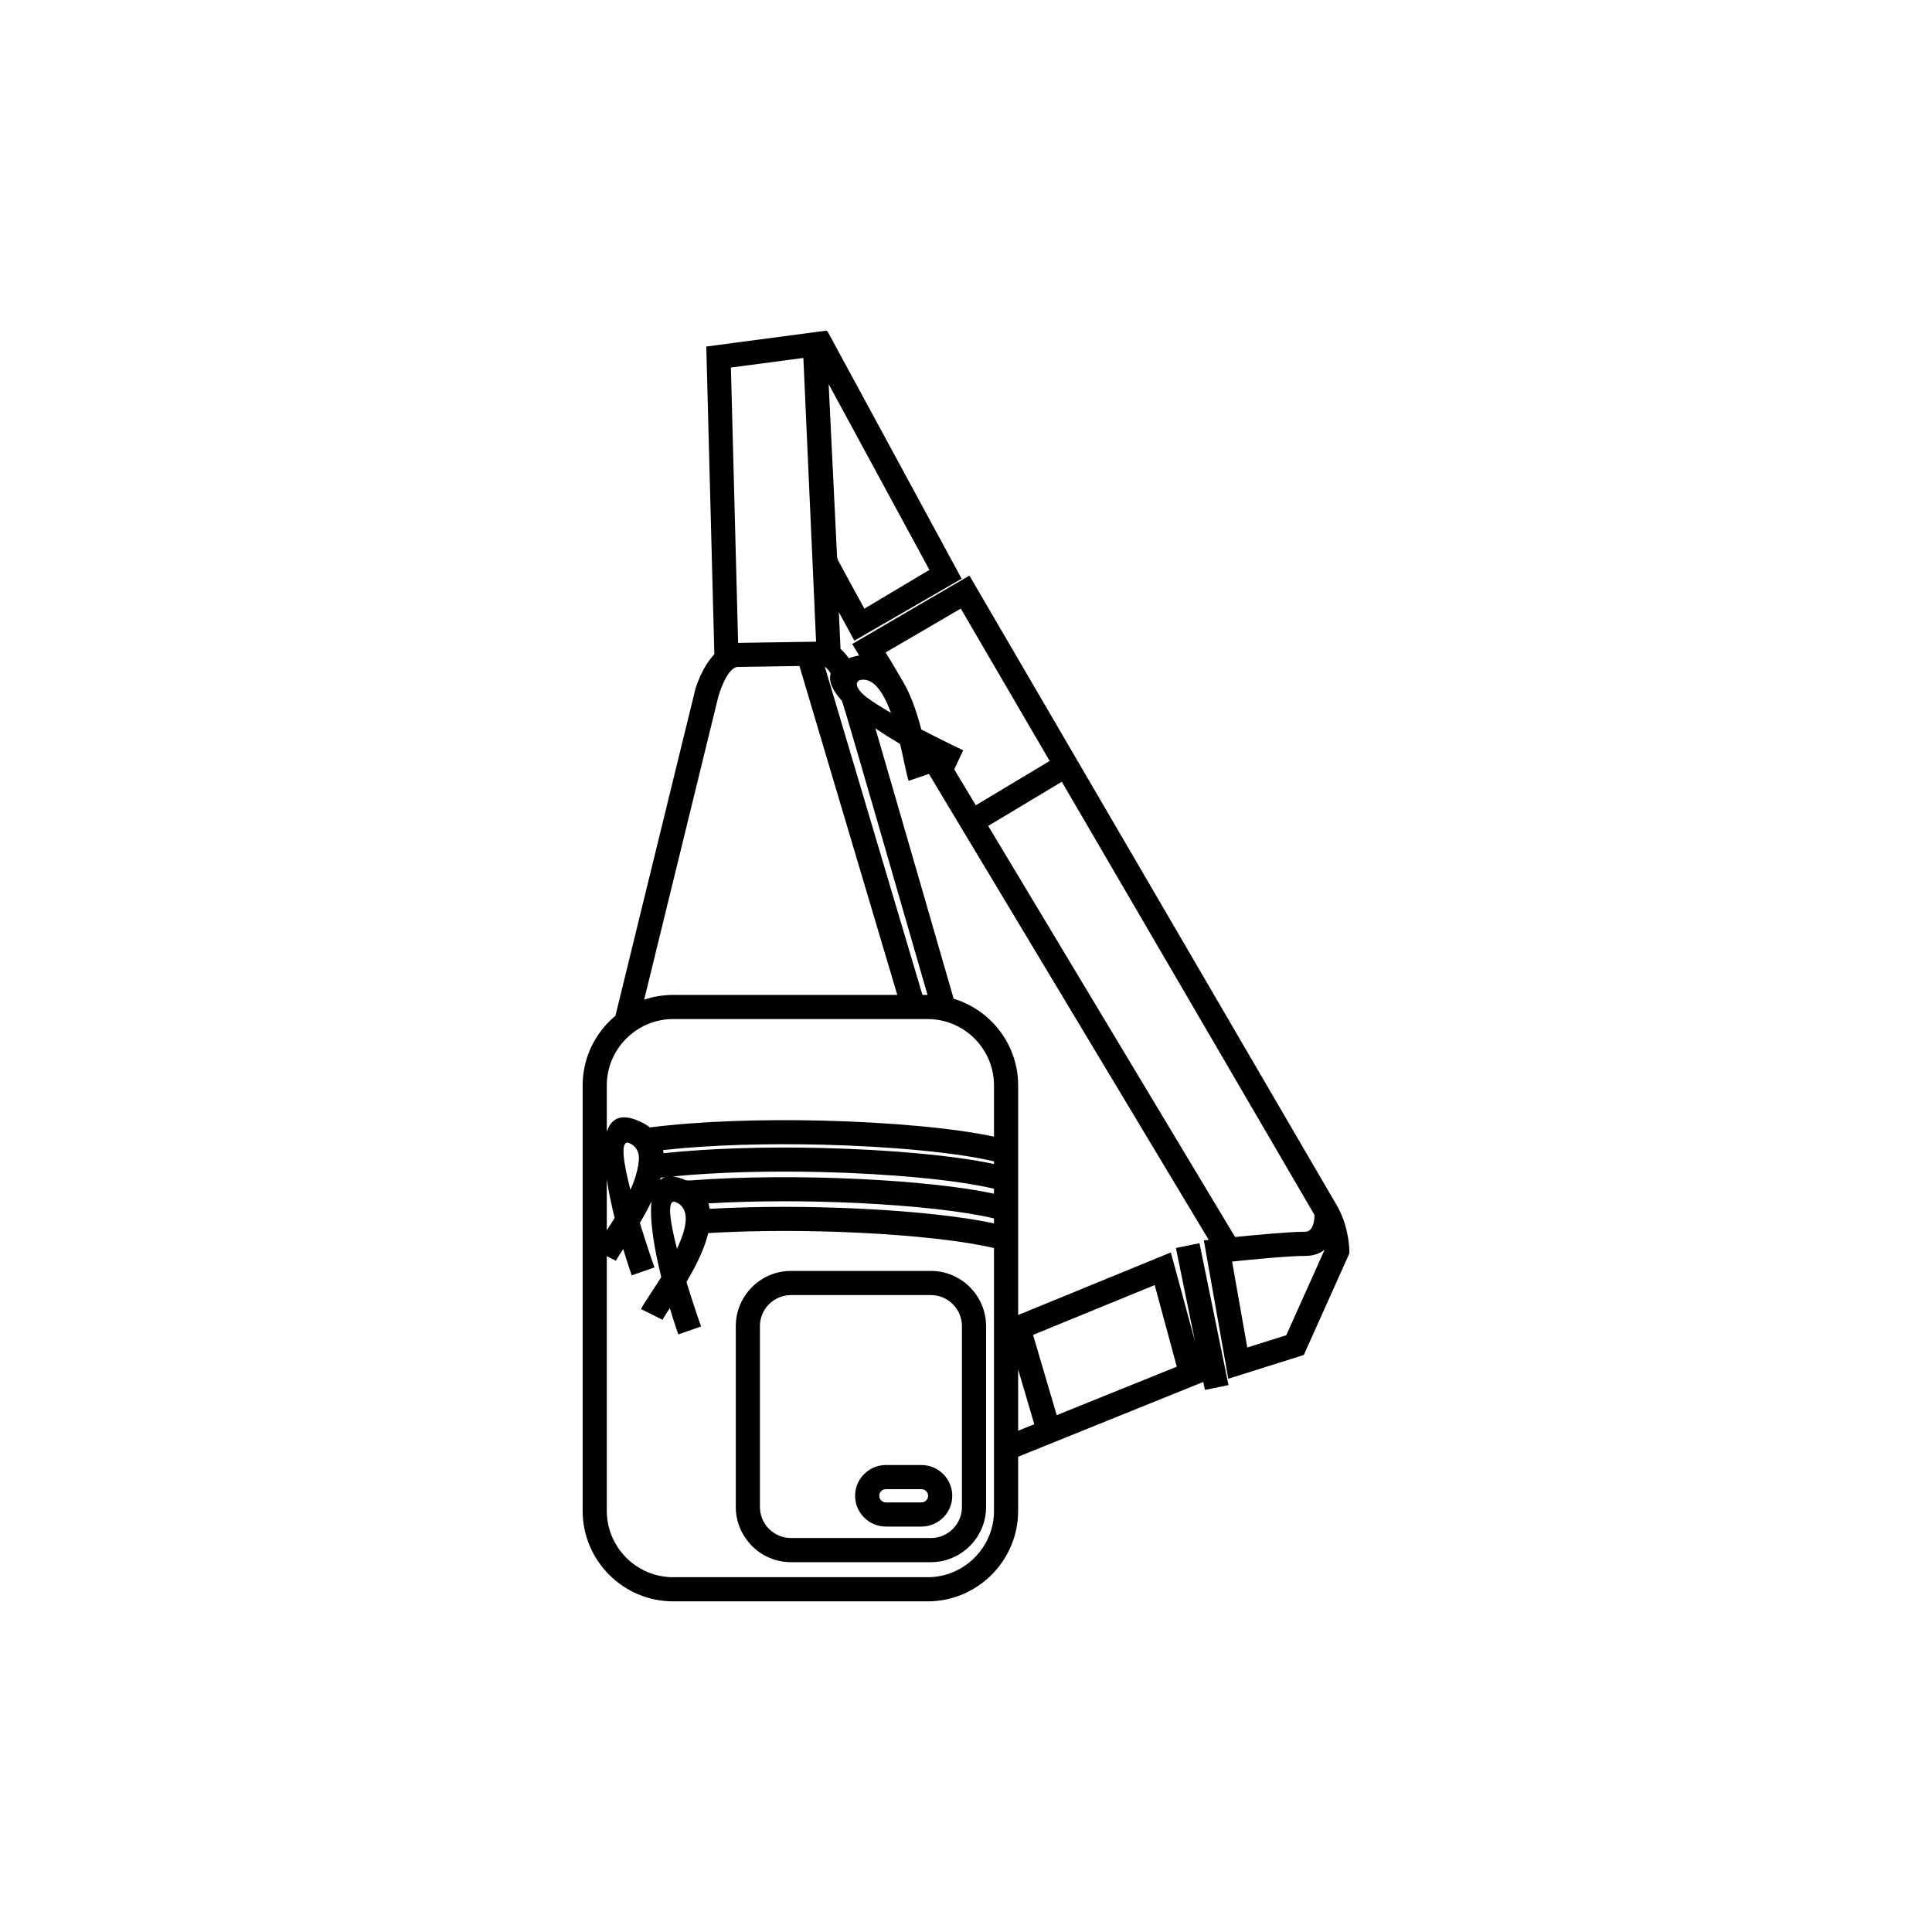 <?xml version="1.0" encoding="UTF-8"?>
<!DOCTYPE svg PUBLIC "-//W3C//DTD SVG 1.1//EN" "http://www.w3.org/Graphics/SVG/1.1/DTD/svg11.dtd">
<!-- Creator: CorelDRAW 2020 (64-Bit) -->
<svg xmlns="http://www.w3.org/2000/svg" xml:space="preserve" width="84.667mm" height="84.667mm" version="1.1" style="shape-rendering:geometricPrecision; text-rendering:geometricPrecision; image-rendering:optimizeQuality; fill-rule:evenodd; clip-rule:evenodd"
viewBox="0 0 8466.66 8466.66"
 xmlns:xlink="http://www.w3.org/1999/xlink"
 xmlns:xodm="http://www.corel.com/coreldraw/odm/2003">
 <defs>
  <style type="text/css">
   <![CDATA[
    .fil0 {fill:black;fill-rule:nonzero}
   ]]>
  </style>
 </defs>
 <g id="Слой_x0020_1">
  <path class="fil0" d="M2949.65 4360.06l982.61 0 -428.84 -1441.41 -270.02 4.13c-48.22,0.73 -84.74,127.11 -84.84,127.46l-325.68 1330.72c39.85,-13.55 82.48,-20.9 126.77,-20.9zm1703.48 -934.21l-322.43 193.61 1081.87 1801.58c92.23,-9.37 239.08,-23.11 307.35,-23.11 34.81,0 40.32,-49.59 40.98,-73.04l-1107.77 -1899.04zm-376.75 103.17l323.59 -194.31 -389.47 -667.67 -329.46 192.28 26.95 44 51.17 87.06c14.69,24.99 27.38,52.89 38.82,82.08 15.79,40.3 28.7,83.12 39.46,124.25 98,51.12 183.02,91.11 183.64,91.4l-39.32 83.34 94.62 157.57zm980.17 1919.09l127.06 621.86 -103.34 21.08 -7.13 -34.89 -811.3 327.65 0 237.57c0,109.03 -44.58,208.12 -116.37,279.91 -71.79,71.79 -170.88,116.37 -279.91,116.37l-1115.91 0c-109.03,0 -208.12,-44.58 -279.91,-116.37 -71.79,-71.79 -116.37,-170.88 -116.37,-279.91l0 -1865.04c0,-109.02 44.58,-208.11 116.37,-279.91 8.7,-8.7 17.79,-16.98 27.26,-24.85l350.28 -1431.52c0.12,-0.38 26.3,-92.96 83.28,-152.85l-0.49 -15.9 -34.88 -1332.68 525.71 -69.63 6.37 4.61 586.97 1082.39 -470.1 271.62 -67.96 -124.89 7.21 161.01c13.33,11.4 25.39,25.37 36.37,41.12 15.89,-6.12 31.04,-10.18 45.53,-12.41l-30.7 -50.13 513.79 -299.87c539.16,924.08 1078.52,1848.06 1617.23,2772.41l0.03 0.58c47.53,89.45 47.66,186.32 47.66,186.62l0 10.88 -199.63 445.01 -330.92 104.21 -107.08 -606.37 21.28 -2.36 -1226.14 -2041.8 -88.9 30.12c-5.92,-17.35 -11.88,-45.15 -19.36,-80.14 -5.17,-24.14 -11.13,-52 -18.16,-81.43 -36.02,-21.32 -72.96,-44.4 -108.16,-68.38 76.92,262.88 297.11,1026.05 342.95,1184.95 63.53,19.13 120.48,53.87 166.29,99.68 71.79,71.8 116.37,170.89 116.37,279.91l0 1006.39 669.2 -274.14 106 390.86 -83.83 -410.26 103.34 -21.08zm548.42 28.62c-20.68,16.36 -48.26,27.04 -85.05,27.04 -71.44,0 -234.18,15.85 -320.47,24.81l66.51 376.63 170.94 -53.83 168.07 -374.65zm-2133.07 -3022.47l115.99 213.16 285.06 -170 -441.56 -814.24 36.96 758.29 3.55 12.79zm-95.55 357.84l-55.72 -1243.44 -317.55 42.06 31.59 1206.6 341.68 -5.22zm956.23 3429.3l-70.74 -239.98 0 268.55 70.74 -28.57zm-5.34 -391.47l103.68 351.76 526.26 -212.53 -96.97 -357.56 -532.97 218.33zm-484.72 -1489.87l22.23 0c-75.67,-262.33 -326.03,-1129.61 -353.96,-1220.39l-3.74 -12.39c-5.38,-17.57 -11.26,-36.77 -17.57,-56.18 -38.96,-42.68 -59.84,-83.96 -49.04,-119.49 -8.34,-13.82 -16.98,-24.33 -25.86,-29.93l427.94 1438.38zm-273.87 -1379.92c-31.9,14.14 -2.24,50.91 25.77,73.18 28.7,21.55 67.55,45.97 110.17,70.72l-4.99 -13.14c-30.98,-79.05 -73.34,-143.47 -130.95,-130.76zm113.52 3440.06l156.09 0c37,0 70.67,15.17 95.08,39.57l0.2 0c24.41,24.41 39.57,58.16 39.57,95.28 0,37.15 -15.16,70.88 -39.57,95.29 -24.41,24.41 -58.14,39.57 -95.28,39.57l-156.09 0c-37.14,0 -70.87,-15.16 -95.28,-39.57 -24.41,-24.41 -39.57,-58.14 -39.57,-95.28 0,-37.13 15.16,-70.88 39.57,-95.29l0.2 0c24.41,-24.4 58.08,-39.57 95.08,-39.57zm156.09 105.84l-156.09 0c-8.02,0 -15.3,3.24 -20.56,8.45l0.1 0.1c-5.27,5.27 -8.55,12.53 -8.55,20.46 0,7.95 3.28,15.2 8.55,20.47 5.27,5.27 12.52,8.55 20.46,8.55l156.09 0c7.94,0 15.19,-3.28 20.46,-8.55 5.27,-5.27 8.55,-12.52 8.55,-20.46 0,-7.94 -3.28,-15.2 -8.55,-20.47l0.1 -0.1c-5.26,-5.21 -12.54,-8.45 -20.56,-8.45zm-1269.9 -937.03c-0.19,-0.55 -16.57,-46.89 -37.14,-115.31 -15.22,23.18 -27.1,41.49 -31.99,51.27l-40.02 -20.01 0 1116.42c0,79.82 32.7,152.44 85.35,205.09 52.65,52.65 125.27,85.35 205.09,85.35l1115.91 0c79.82,0 152.44,-32.7 205.09,-85.35 52.65,-52.65 85.35,-125.27 85.35,-205.09l0 -1151.9c-131.58,-31.41 -350.71,-55.65 -595.63,-67.39 -213.13,-10.21 -445.5,-10.84 -656.63,1.61 -7.72,32.26 -19.85,65.62 -34.69,98.95 -17.56,39.45 -39.02,78.72 -60.81,115.31 32.45,105.77 63.7,194.48 63.93,195.13l-99.62 34.72c-0.19,-0.55 -16.57,-46.89 -37.14,-115.31 -15.22,23.18 -27.1,41.49 -31.99,51.27l-94.26 -47.12c8.22,-16.44 23.84,-40.19 43.47,-70.07 13.57,-20.64 29.23,-44.45 45.26,-70.15 -28.29,-113.66 -51.83,-242.08 -43.06,-330.91 -15.41,32.1 -32.98,63.76 -50.78,93.64 32.45,105.77 63.7,194.48 63.93,195.13l-99.62 34.72zm-109.15 -197.63c10.82,-16.51 22.55,-34.61 34.49,-53.75 -13.63,-54.75 -26.14,-112.92 -34.49,-168.45l0 222.2zm0 -430.47c17.82,-58.45 60.41,-83.98 142.56,-47.41 17.81,7.93 33.06,17.06 46.01,27.24 221.15,-28 493.5,-36.11 753.21,-29.91 300.05,7.16 584.48,33.46 755.01,70.3l0 -224.79c0,-79.82 -32.7,-152.43 -85.35,-205.09 -52.65,-52.65 -125.27,-85.35 -205.09,-85.35l-1115.91 0c-79.82,0 -152.44,32.7 -205.09,85.35 -52.65,52.66 -85.35,125.27 -85.35,205.09l0 204.57zm246.96 79.05c0.74,4.53 1.31,9.13 1.73,13.78 209.32,-22.33 456.46,-28.56 693.09,-22.91 300.05,7.16 584.48,33.46 755.01,70.3l0 -11.65c-160.3,-38.27 -449.76,-65.89 -757.49,-73.23 -237.67,-5.67 -485.46,0.77 -692.34,23.71zm-10.86 121.23c-0.96,3.4 -1.96,6.8 -3,10.22 6.42,-5.44 13.73,-9.63 22.02,-12.34l-19.02 2.12zm-136.54 -151.37c-43.03,-19.16 -27.35,83.1 3.84,204l5.93 -12.97c15.78,-35.43 38.93,-111 28.99,-146.68l-6.14 -15.29c-6.75,-12.33 -17.35,-22.26 -32.62,-29.06zm188.56 145.84c16.81,1.32 36.24,6.67 58.63,16.64l16.72 0.89c233.07,-17.63 499.82,-18.15 742.65,-6.52 236.94,11.35 451.53,34.39 590.67,64.46l0 -21.65c-160.3,-38.27 -449.76,-65.89 -757.49,-73.23 -222.11,-5.3 -453.04,-0.03 -651.18,19.41zm157.01 118.01c2.5,7.71 4.41,15.64 5.8,23.78 210.9,-11.83 442.24,-10.98 655.19,-0.78 236.94,11.35 451.53,34.39 590.67,64.46l0 -21.65c-131.58,-31.41 -350.71,-55.65 -595.63,-67.39 -212.93,-10.2 -445.06,-10.83 -656.03,1.58zm-141.38 -5.05c-43.03,-19.16 -27.35,83.1 3.84,204l5.93 -12.97c36.88,-82.82 52.79,-163.18 -9.77,-191.03zm503.2 300.99l613.52 0c66.52,0 126.96,27.19 170.73,70.96l-0.1 0.1c43.85,43.88 71.06,104.31 71.06,170.63l0 792.99c0,66.29 -27.17,126.66 -70.96,170.53l-0.2 0.2c-43.87,43.79 -104.24,70.96 -170.53,70.96l-613.52 0c-66.51,0 -126.95,-27.19 -170.72,-70.96l0.1 -0.1c-43.85,-43.88 -71.06,-104.3 -71.06,-170.63l0 -792.99c0,-66.32 27.21,-126.75 71.06,-170.63l-0.1 -0.1c43.77,-43.77 104.21,-70.96 170.72,-70.96zm613.52 105.84l-613.52 0c-37.29,0 -71.27,15.31 -95.9,39.94l-0.2 0c-24.51,24.51 -39.74,58.47 -39.74,95.91l0 792.99c0,37.44 15.23,71.4 39.74,95.91l0.2 0c24.63,24.63 58.61,39.94 95.9,39.94l613.52 0c37.45,0 71.4,-15.23 95.91,-39.74l0.2 -0.2c24.51,-24.51 39.74,-58.46 39.74,-95.91l0 -792.99c0,-37.44 -15.23,-71.4 -39.74,-95.91l-0.2 0c-24.63,-24.63 -58.6,-39.94 -95.91,-39.94z"/>
 </g>
</svg>
